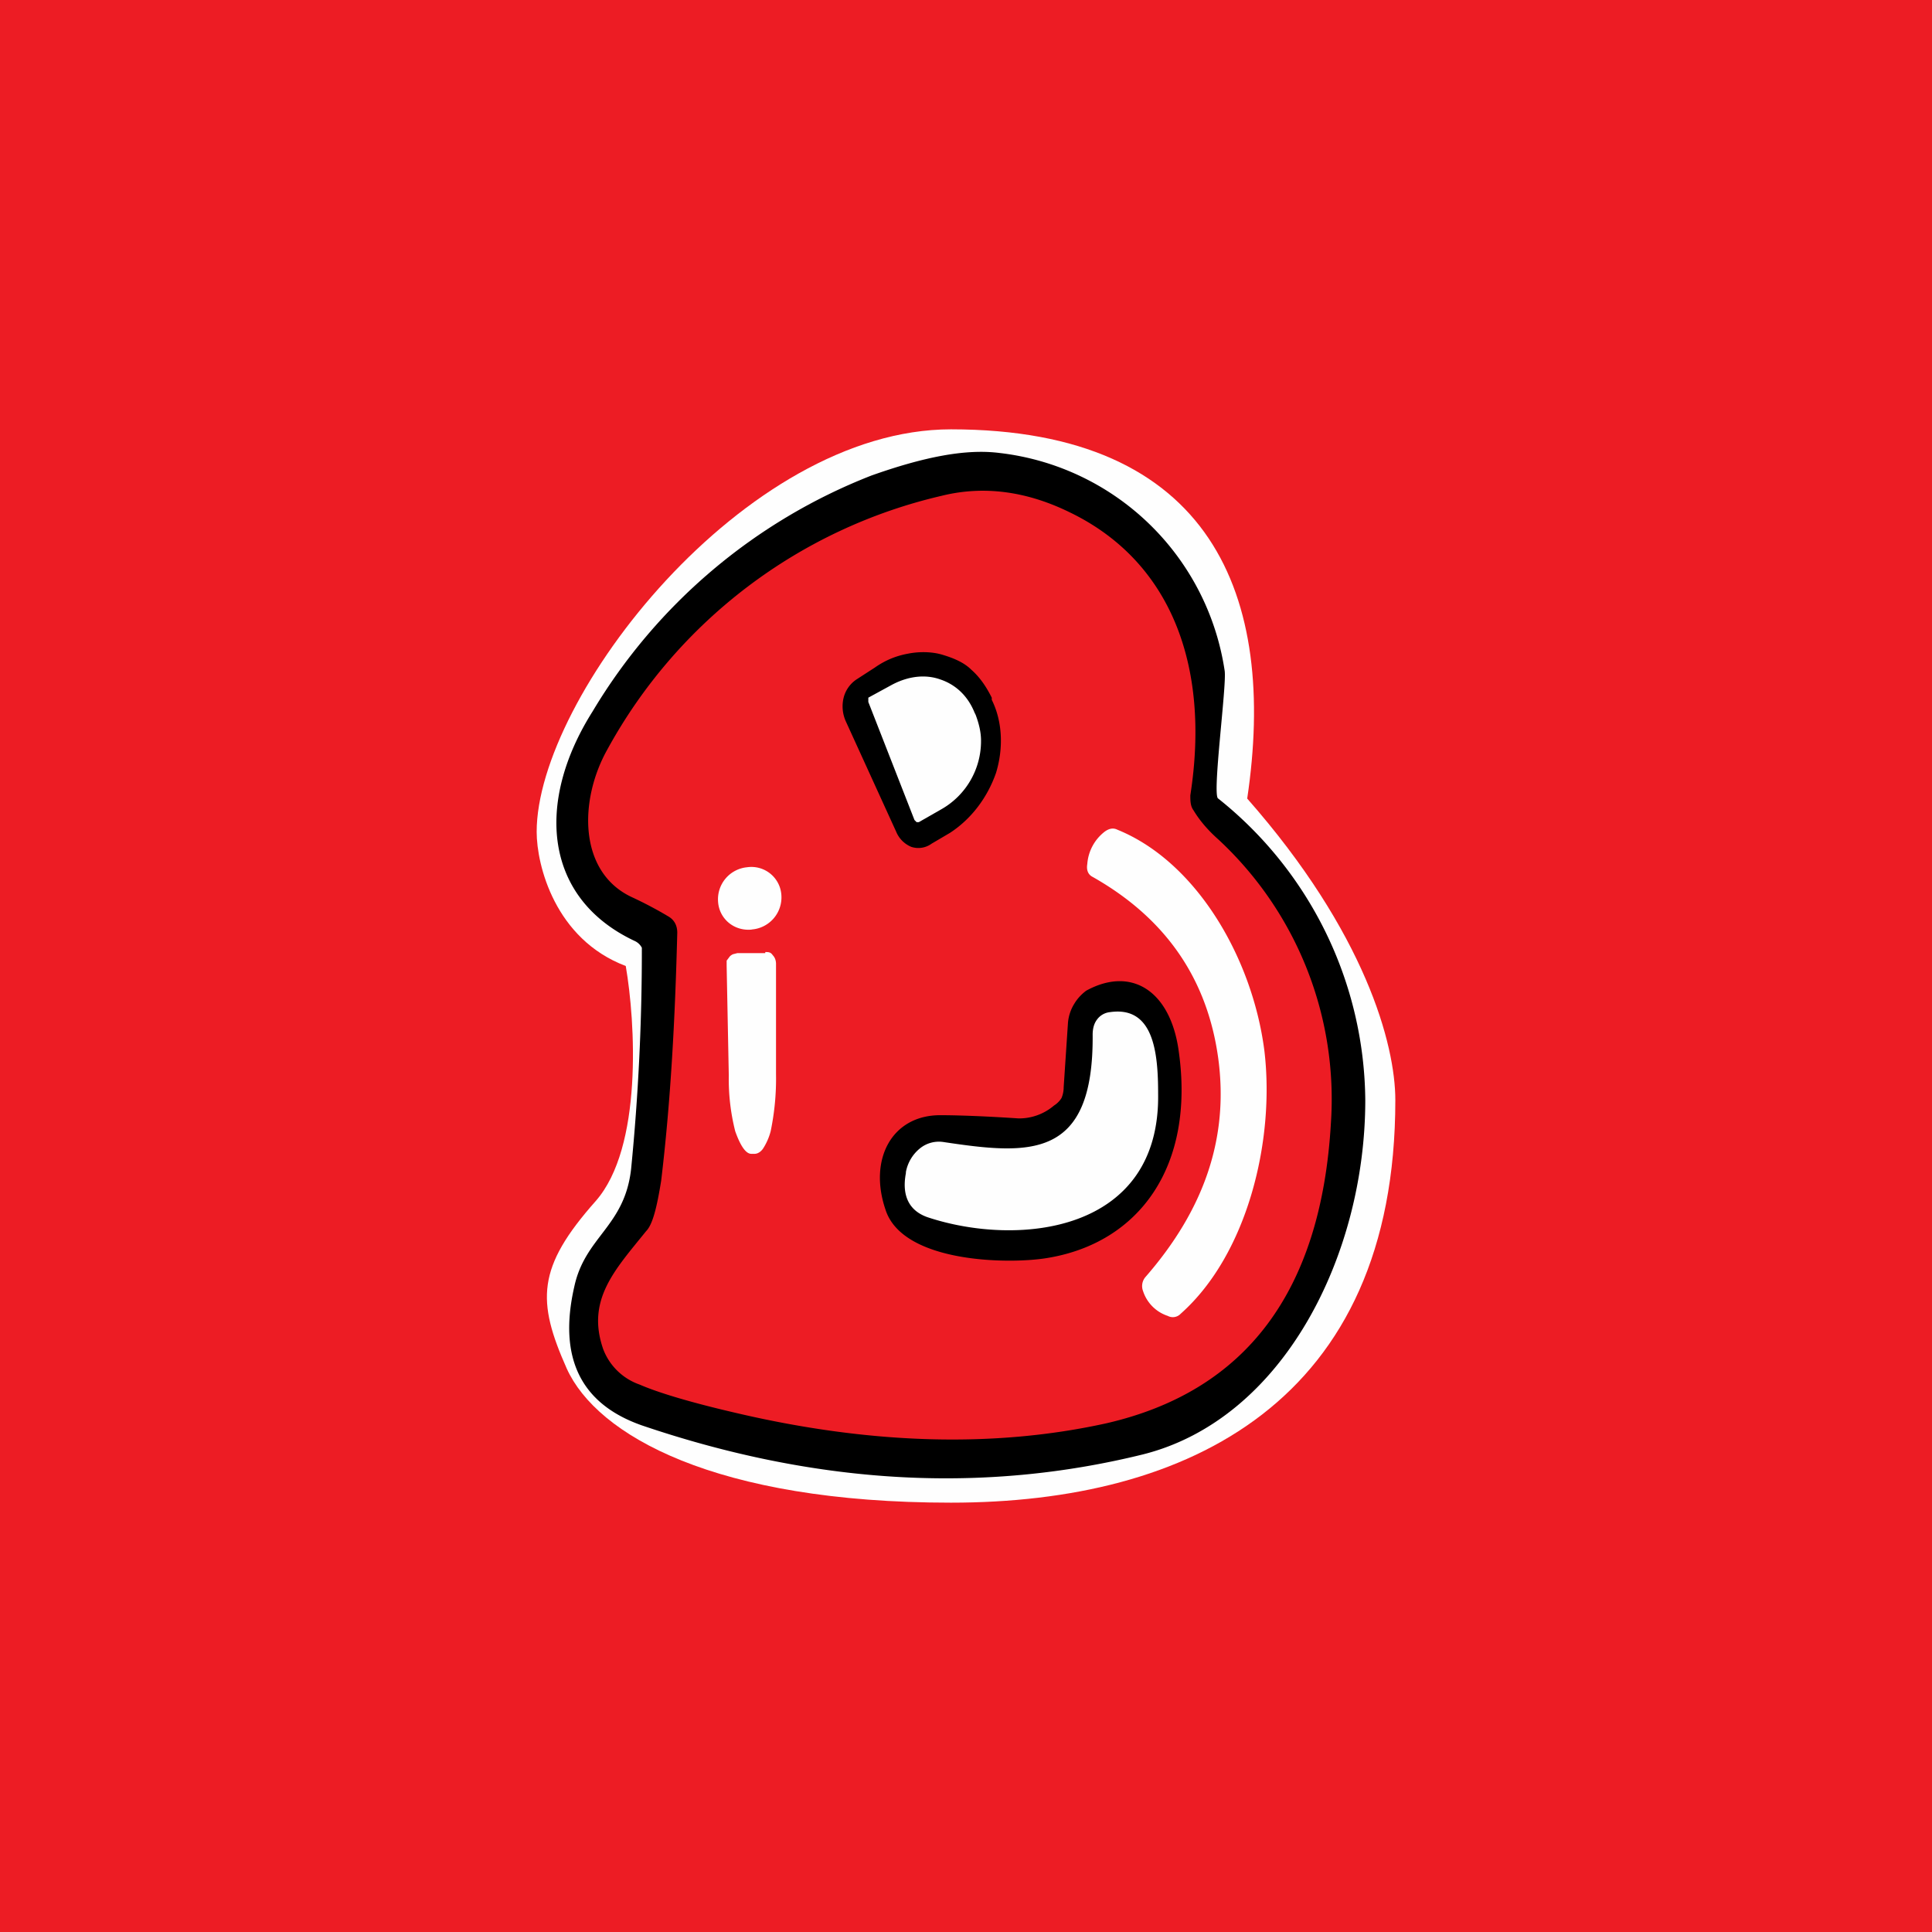 <!-- by TradingView --><svg width="18" height="18" viewBox="0 0 18 18" xmlns="http://www.w3.org/2000/svg"><path fill="#ED1C24" d="M0 0h18v18H0z"/><path d="M5.55 11.19c.44-.5.37-1.67.28-2.19C5.17 8.75 5 8.06 5 7.75 5 6.5 6.93 4 8.86 4c2.44 0 3.04 1.56 2.76 3.44C12.72 8.69 13 9.73 13 10.25 13 13.06 11.07 14 8.86 14c-2.2 0-3.3-.63-3.58-1.25-.28-.63-.28-.94.27-1.56Z" fill="#FEFEFE"/><path d="M10.65 13.55c-1.5.37-3.05.28-4.67-.27-.57-.2-.78-.63-.63-1.29.1-.47.47-.56.53-1.1a20.65 20.65 0 0 0 .1-2.06.14.14 0 0 0-.06-.06c-.86-.4-.93-1.3-.4-2.14a5.25 5.25 0 0 1 2.6-2.2c.48-.17.87-.25 1.19-.21a2.4 2.4 0 0 1 2.1 2.03c.02.14-.12 1.17-.06 1.19a3.63 3.63 0 0 1 1.37 2.81c0 1.44-.76 2.97-2.07 3.3Z"/><path d="M11.12 7.55c.06.1.14.19.23.27a3.3 3.3 0 0 1 1.05 2.64c-.09 1.57-.79 2.5-2.09 2.8-1.04.23-2.2.2-3.47-.1-.43-.1-.72-.19-.88-.26a.56.56 0 0 1-.34-.33c-.16-.46.11-.74.4-1.1.06-.06.1-.22.14-.47.09-.75.13-1.52.15-2.31 0-.07-.03-.12-.08-.15a3.73 3.73 0 0 0-.34-.18c-.5-.23-.5-.9-.23-1.38a4.78 4.78 0 0 1 3.11-2.36c.4-.1.8-.04 1.19.15.94.45 1.32 1.42 1.13 2.64 0 .05 0 .1.03.14Z" fill="#ED1C24"/><path d="M7.88 6.72a.34.34 0 0 1-.02-.22.29.29 0 0 1 .12-.17l.17-.11c.1-.07.2-.11.31-.13.1-.02.22-.02.32.01s.2.07.27.14c.08.07.14.16.19.26v.02c.1.2.11.45.04.68-.08.23-.23.43-.43.56l-.17.1a.21.21 0 0 1-.19.03.26.26 0 0 1-.14-.14l-.47-1.03Z"/><path d="M8.09 6.56V6.5l.22-.12c.15-.08.31-.1.45-.05.15.05.26.16.32.31l.01.02c.03.08.05.16.05.24a.73.73 0 0 1-.37.64l-.21.12h-.02l-.02-.02-.43-1.1ZM11.78 9.79c.1.84-.16 1.9-.78 2.45a.1.1 0 0 1-.12.02.36.36 0 0 1-.23-.23.13.13 0 0 1 .02-.13c.55-.63.78-1.3.68-2.04-.1-.73-.48-1.3-1.17-1.69-.04-.02-.06-.06-.05-.12a.42.42 0 0 1 .16-.3c.04-.03.08-.04.12-.02.74.3 1.26 1.2 1.37 2.06ZM7 8.66a.3.3 0 0 0 .28-.32.28.28 0 0 0-.32-.26.3.3 0 0 0-.27.32c.01.16.15.28.32.26ZM7.13 8.87c.03 0 .05 0 .07.03.02.02.03.05.03.08v1.03a2.4 2.4 0 0 1-.05.53.56.56 0 0 1-.07.16c-.02.03-.05.05-.08.05H7c-.05 0-.1-.07-.15-.21a1.98 1.98 0 0 1-.06-.52L6.77 9v-.05l.03-.04a.1.1 0 0 1 .03-.02l.04-.01h.26Z" fill="#FEFEFE"/><path d="M9.82 10.3a.22.22 0 0 0 .07-.07.26.26 0 0 0 .02-.1l.04-.6a.4.4 0 0 1 .06-.18c.03-.05.07-.09.11-.12.42-.23.78 0 .86.55.16 1.09-.37 1.8-1.22 1.94-.35.06-1.35.05-1.51-.45-.16-.47.06-.88.51-.88.04 0 .28 0 .73.03a.5.5 0 0 0 .33-.12Z"/><path d="M8.79 10.64c.8.12 1.4.17 1.39-1 0-.05.01-.1.04-.14a.17.17 0 0 1 .12-.07c.41-.06.45.38.45.76.02 1.3-1.31 1.43-2.15 1.15-.17-.06-.24-.2-.2-.41v-.01a.37.37 0 0 1 .13-.22.28.28 0 0 1 .22-.06Z" fill="#FEFEFE"/></svg>